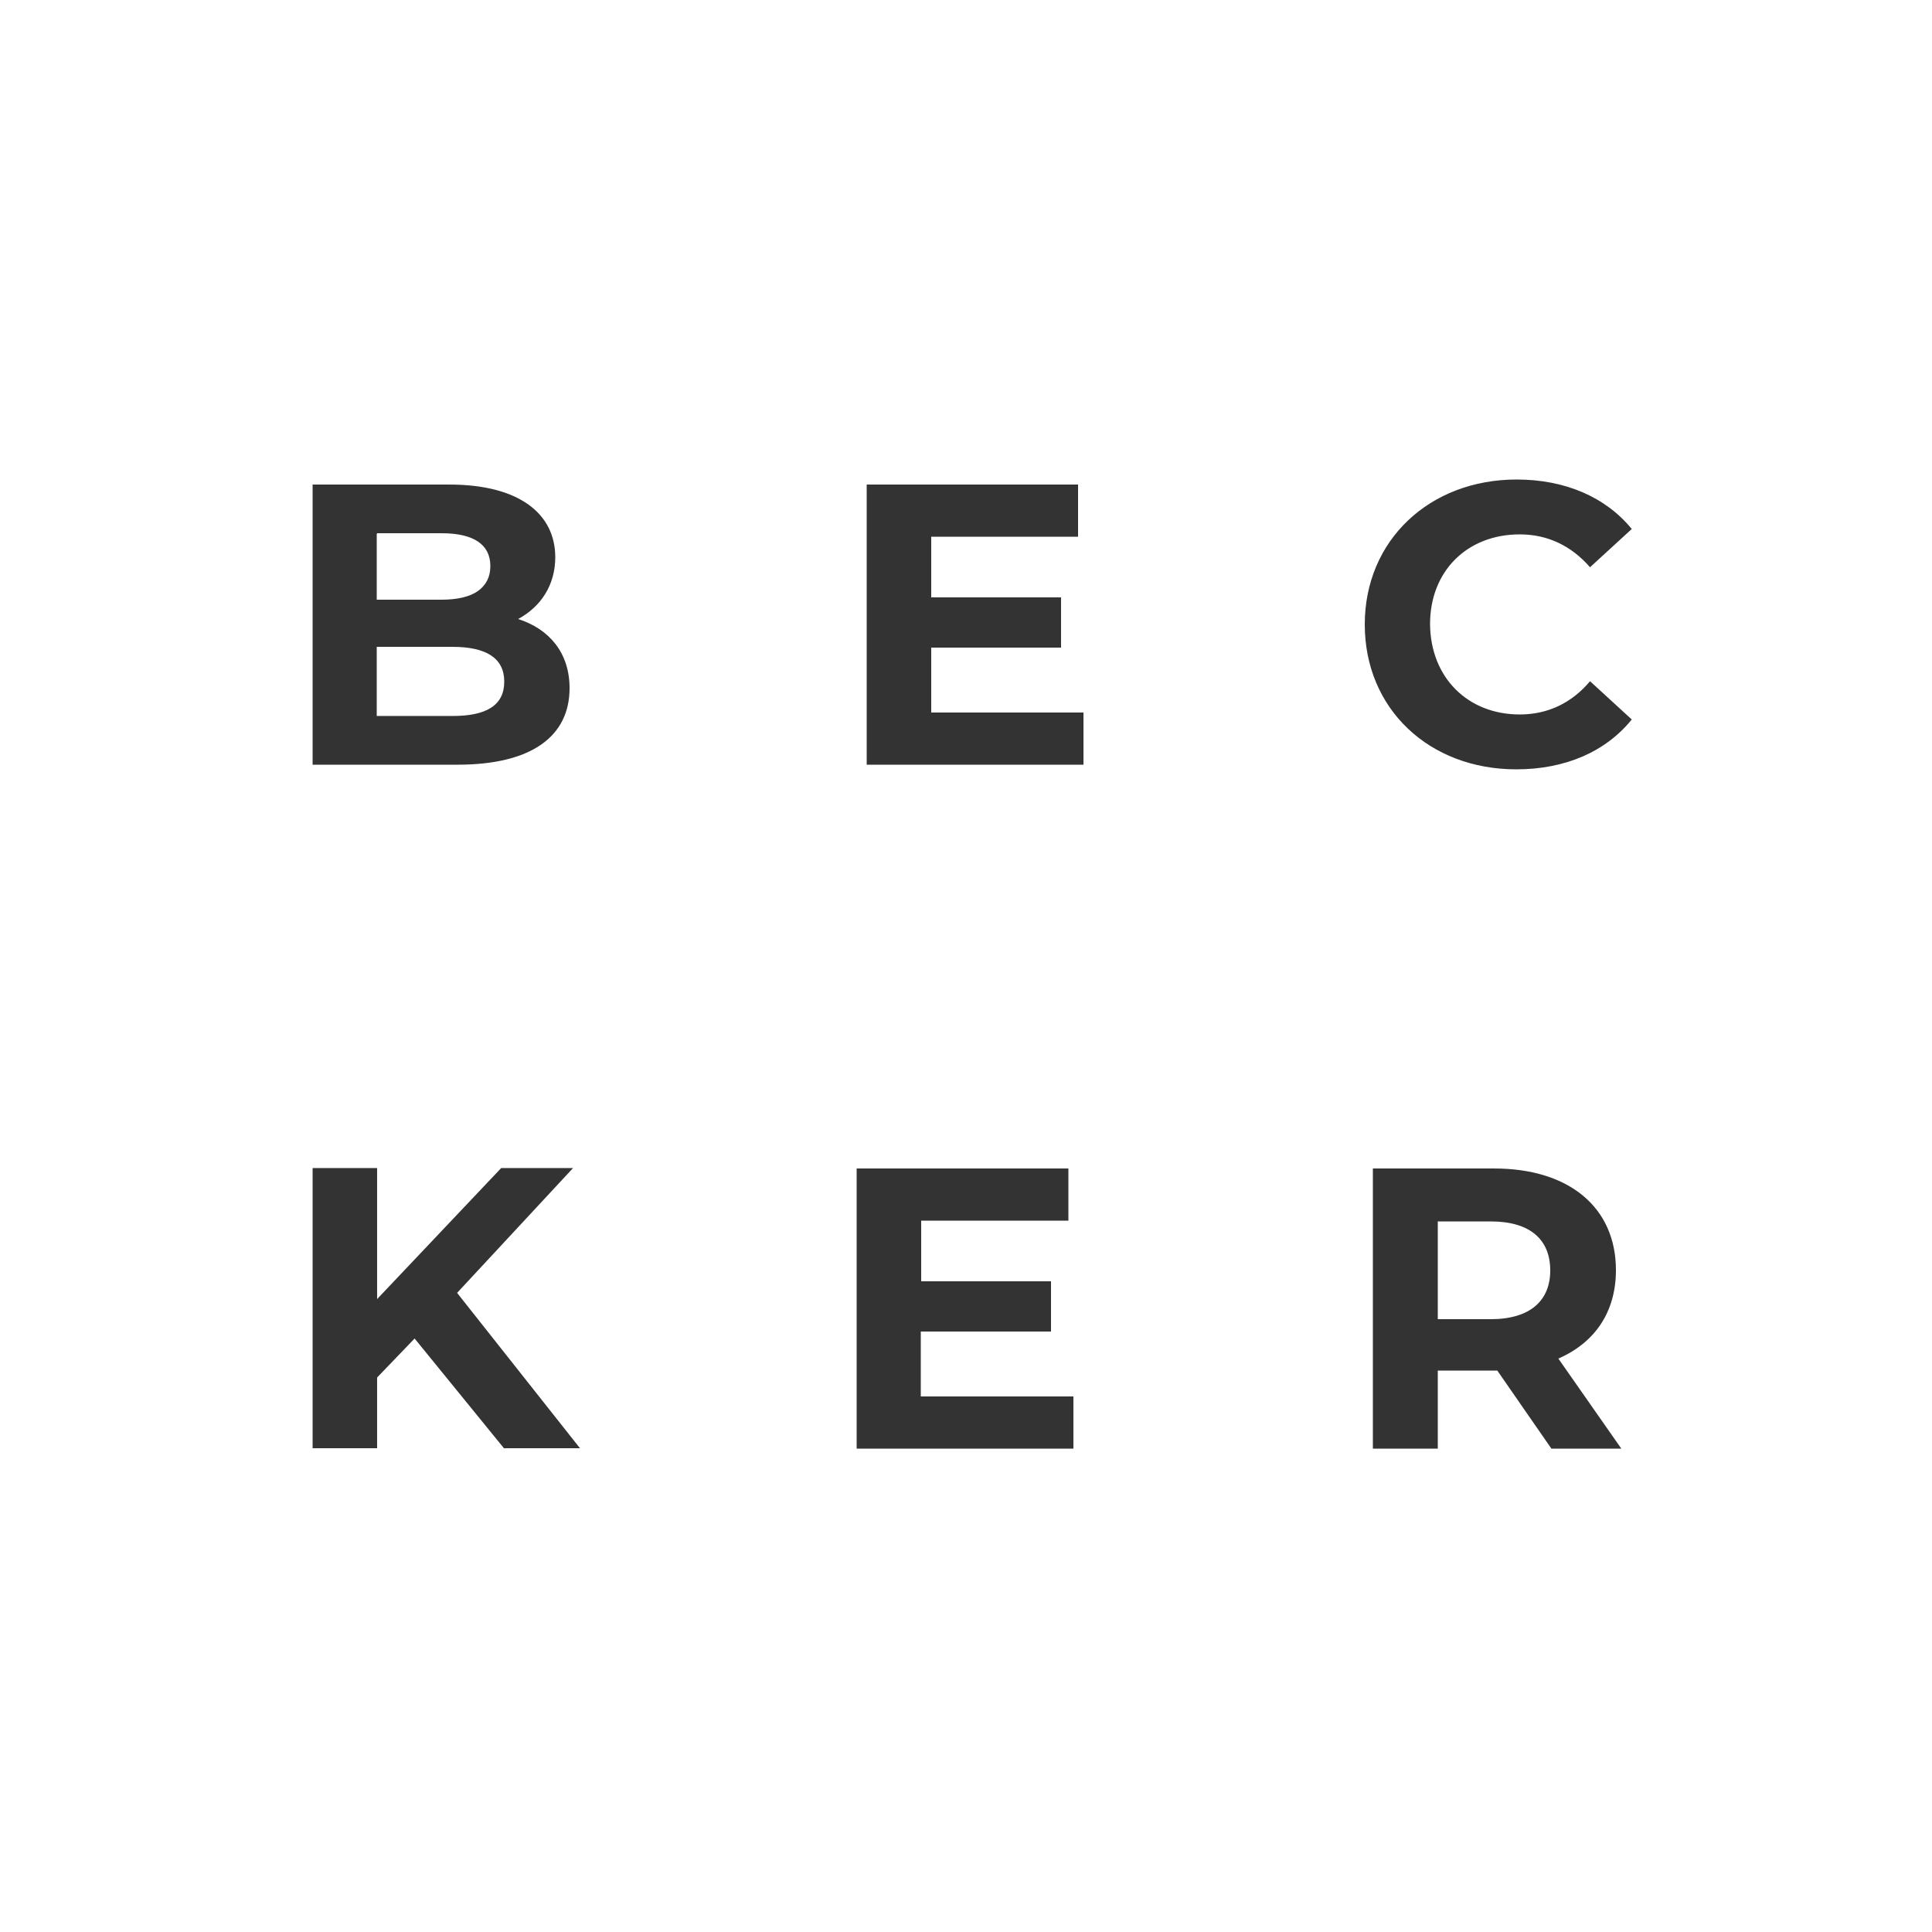 <?xml version="1.0" encoding="UTF-8"?> <svg xmlns="http://www.w3.org/2000/svg" width="72" height="72" viewBox="0 0 72 72" fill="none"><rect x="0" y="0" width="72" height="72" fill="#333333" stroke="none"/> <path d="M55.555 45.519H53.582V49.162H55.555C57.024 49.162 57.773 48.471 57.773 47.347C57.773 46.195 57.024 45.519 55.555 45.519ZM55.555 45.519H53.582V49.162H55.555C57.024 49.162 57.773 48.471 57.773 47.347C57.773 46.195 57.024 45.519 55.555 45.519ZM16.445 19.887H14.04V22.349H16.445C17.626 22.349 18.259 21.931 18.259 21.11C18.259 20.29 17.626 19.887 16.445 19.887ZM16.862 24.106H14.04V26.683H16.862C18.115 26.683 18.792 26.294 18.792 25.402C18.792 24.523 18.115 24.106 16.862 24.106ZM55.555 45.519H53.582V49.162H55.555C57.024 49.162 57.773 48.471 57.773 47.347C57.773 46.195 57.024 45.519 55.555 45.519ZM55.555 45.519H53.582V49.162H55.555C57.024 49.162 57.773 48.471 57.773 47.347C57.773 46.195 57.024 45.519 55.555 45.519ZM16.862 24.106H14.04V26.683H16.862C18.115 26.683 18.792 26.294 18.792 25.402C18.792 24.523 18.115 24.106 16.862 24.106ZM18.274 21.096C18.274 20.275 17.626 19.872 16.459 19.872H14.054V22.334H16.459C17.626 22.334 18.274 21.917 18.274 21.096ZM0 0V72H72V0H0ZM11.65 18.058H16.747C19.354 18.058 20.693 19.152 20.693 20.765C20.693 21.802 20.16 22.608 19.31 23.069C20.477 23.443 21.226 24.336 21.226 25.646C21.226 27.447 19.8 28.498 17.05 28.498H11.65V18.058V18.058ZM18.792 53.986L15.451 49.882L14.054 51.336V53.971H11.65V43.531H14.054V48.413L18.677 43.531H21.355L17.035 48.182L21.614 53.971H18.792V53.986ZM40.003 53.986H31.925V43.546H39.816V45.49H34.33V47.751H39.168V49.623H34.315V52.042H40.003V53.986ZM40.378 28.498H32.299V18.058H40.176V20.002H34.704V22.262H39.542V24.134H34.704V26.554H40.378V28.498ZM57.816 53.986L55.8 51.077H53.582V53.986H51.163V43.546H55.685C58.478 43.546 60.221 45 60.221 47.333C60.221 48.903 59.429 50.04 58.075 50.63L60.422 53.986H57.816ZM56.635 26.626C57.672 26.626 58.565 26.208 59.256 25.387L60.811 26.813C59.832 28.023 58.32 28.671 56.506 28.671C53.266 28.671 50.861 26.424 50.861 23.27C50.861 20.131 53.28 17.87 56.52 17.87C58.32 17.87 59.832 18.518 60.811 19.714L59.256 21.139C58.55 20.333 57.672 19.915 56.635 19.915C54.677 19.915 53.294 21.283 53.294 23.256C53.309 25.243 54.691 26.626 56.635 26.626ZM55.555 45.519H53.582V49.162H55.555C57.024 49.162 57.773 48.471 57.773 47.347C57.773 46.195 57.024 45.519 55.555 45.519ZM18.792 25.402C18.792 24.523 18.115 24.106 16.862 24.106H14.04V26.683H16.862C18.115 26.683 18.792 26.294 18.792 25.402ZM18.274 21.096C18.274 20.275 17.626 19.872 16.459 19.872H14.054V22.334H16.459C17.626 22.334 18.274 21.917 18.274 21.096ZM55.555 45.519H53.582V49.162H55.555C57.024 49.162 57.773 48.471 57.773 47.347C57.773 46.195 57.024 45.519 55.555 45.519ZM55.555 45.519H53.582V49.162H55.555C57.024 49.162 57.773 48.471 57.773 47.347C57.773 46.195 57.024 45.519 55.555 45.519ZM55.555 45.519H53.582V49.162H55.555C57.024 49.162 57.773 48.471 57.773 47.347C57.773 46.195 57.024 45.519 55.555 45.519ZM55.555 45.519H53.582V49.162H55.555C57.024 49.162 57.773 48.471 57.773 47.347C57.773 46.195 57.024 45.519 55.555 45.519Z" fill="white"></path> </svg> 